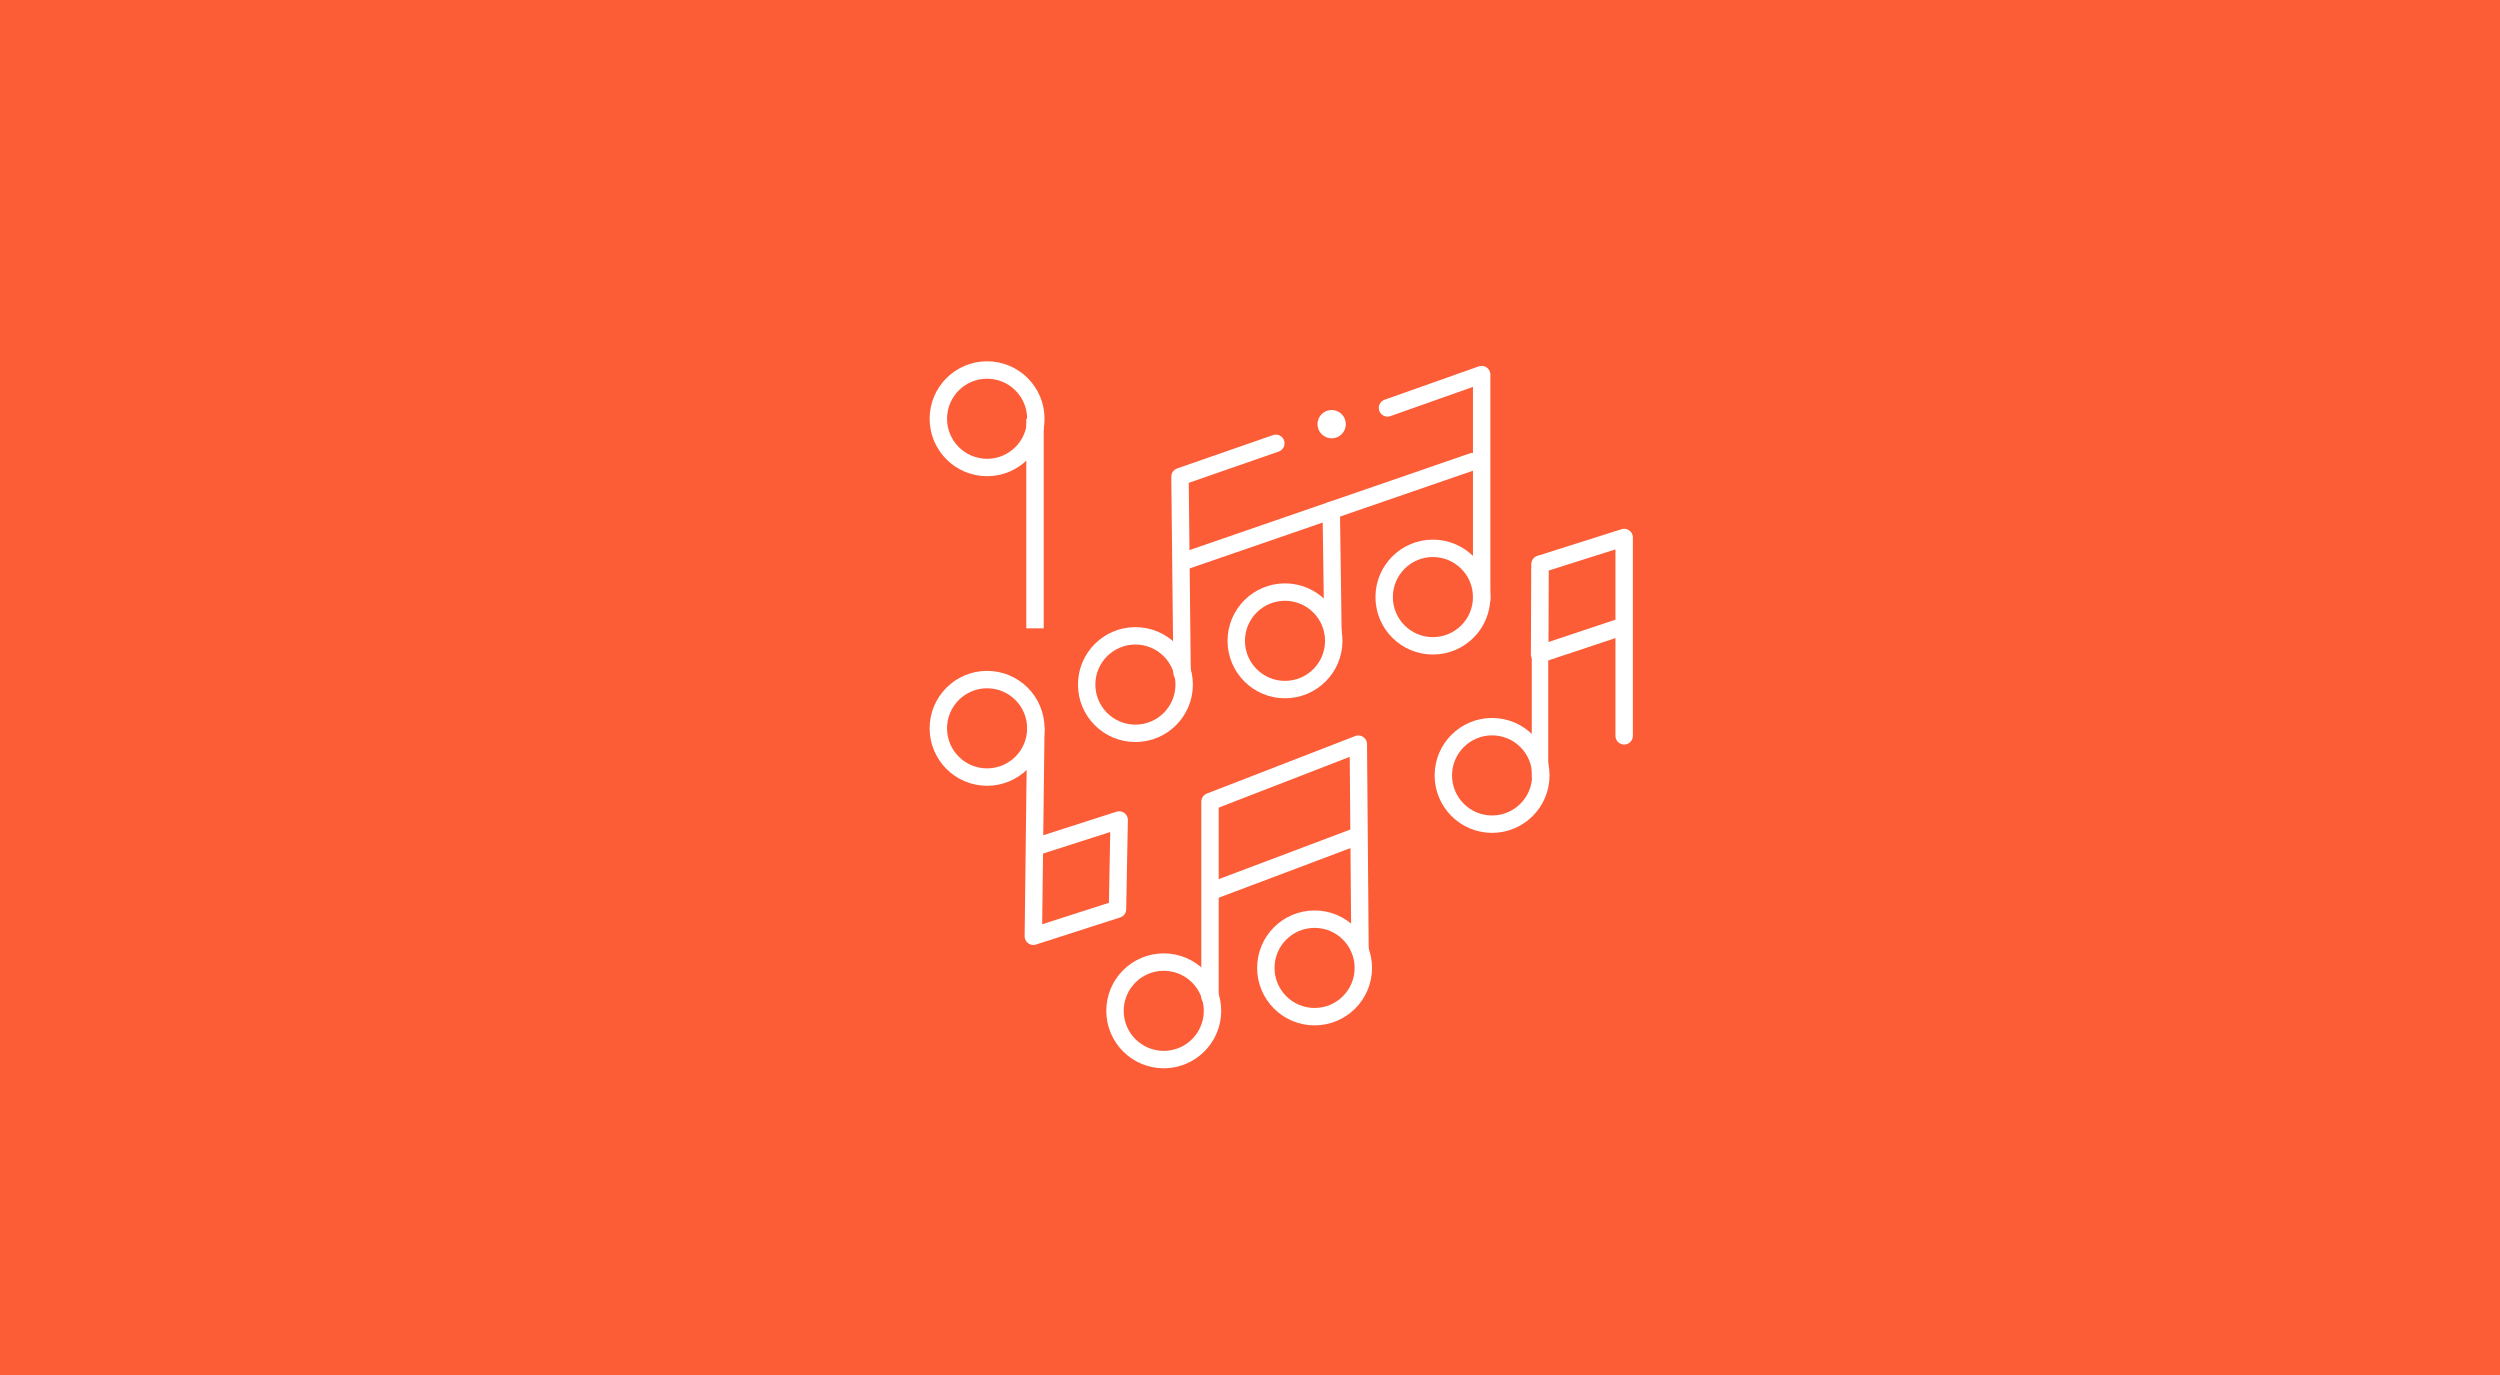 <?xml version="1.0" encoding="utf-8"?>
<!-- Generator: Adobe Illustrator 28.2.0, SVG Export Plug-In . SVG Version: 6.00 Build 0)  -->
<svg version="1.1" id="Calque_1" xmlns="http://www.w3.org/2000/svg" xmlns:xlink="http://www.w3.org/1999/xlink" x="0px" y="0px"
	 viewBox="0 0 600 330" style="enable-background:new 0 0 600 330;" xml:space="preserve">
<style type="text/css">
	.st0{fill:#FC5C36;}
	.st1{fill:none;stroke:#FFFFFF;stroke-width:4.178;stroke-miterlimit:10;}
	.st2{fill:none;stroke:#FFFFFF;stroke-width:3.954;stroke-miterlimit:10;}
	.st3{fill:none;stroke:#FFFFFF;stroke-width:4.178;stroke-linecap:round;stroke-linejoin:round;stroke-miterlimit:10;}
	.st4{fill:#FFFFFF;}
</style>
<rect x="-1.6" y="-2.7" class="st0" width="605.2" height="334.4"/>
<circle class="st1" cx="236.9" cy="100.5" r="11.7"/>
<circle class="st1" cx="272.5" cy="164.3" r="11.7"/>
<circle class="st1" cx="279.3" cy="242.6" r="11.7"/>
<circle class="st1" cx="358.1" cy="186.1" r="11.7"/>
<circle class="st1" cx="308.4" cy="153.8" r="11.7"/>
<circle class="st1" cx="343.9" cy="143.3" r="11.7"/>
<circle class="st1" cx="315.5" cy="232.3" r="11.7"/>
<circle class="st1" cx="236.9" cy="174.8" r="11.7"/>
<line class="st1" x1="248.4" y1="150.8" x2="248.4" y2="100.5"/>
<line class="st2" x1="369.6" y1="186.6" x2="369.6" y2="136.4"/>
<polyline class="st3" points="306.2,106.4 283.2,114.4 283.7,161.5 "/>
<polyline class="st3" points="333,97.9 355.6,89.9 355.6,143.9 "/>
<line class="st3" x1="284.4" y1="134.6" x2="353.4" y2="110.8"/>
<polyline class="st3" points="248.6,174.9 248,224.7 268.2,218.2 268.6,196.8 249.6,202.9 "/>
<polyline class="st3" points="389.8,176.6 389.8,129 369.6,135.4 369.5,157 388.1,150.8 "/>
<polyline class="st3" points="290.4,239.2 290.4,192.4 326,178.6 326.4,227.9 "/>
<line class="st3" x1="319.9" y1="151.4" x2="319.5" y2="122.5"/>
<line class="st3" x1="291.5" y1="213.6" x2="325.2" y2="200.9"/>
<circle class="st4" cx="319.6" cy="101.8" r="3.4"/>
</svg>

